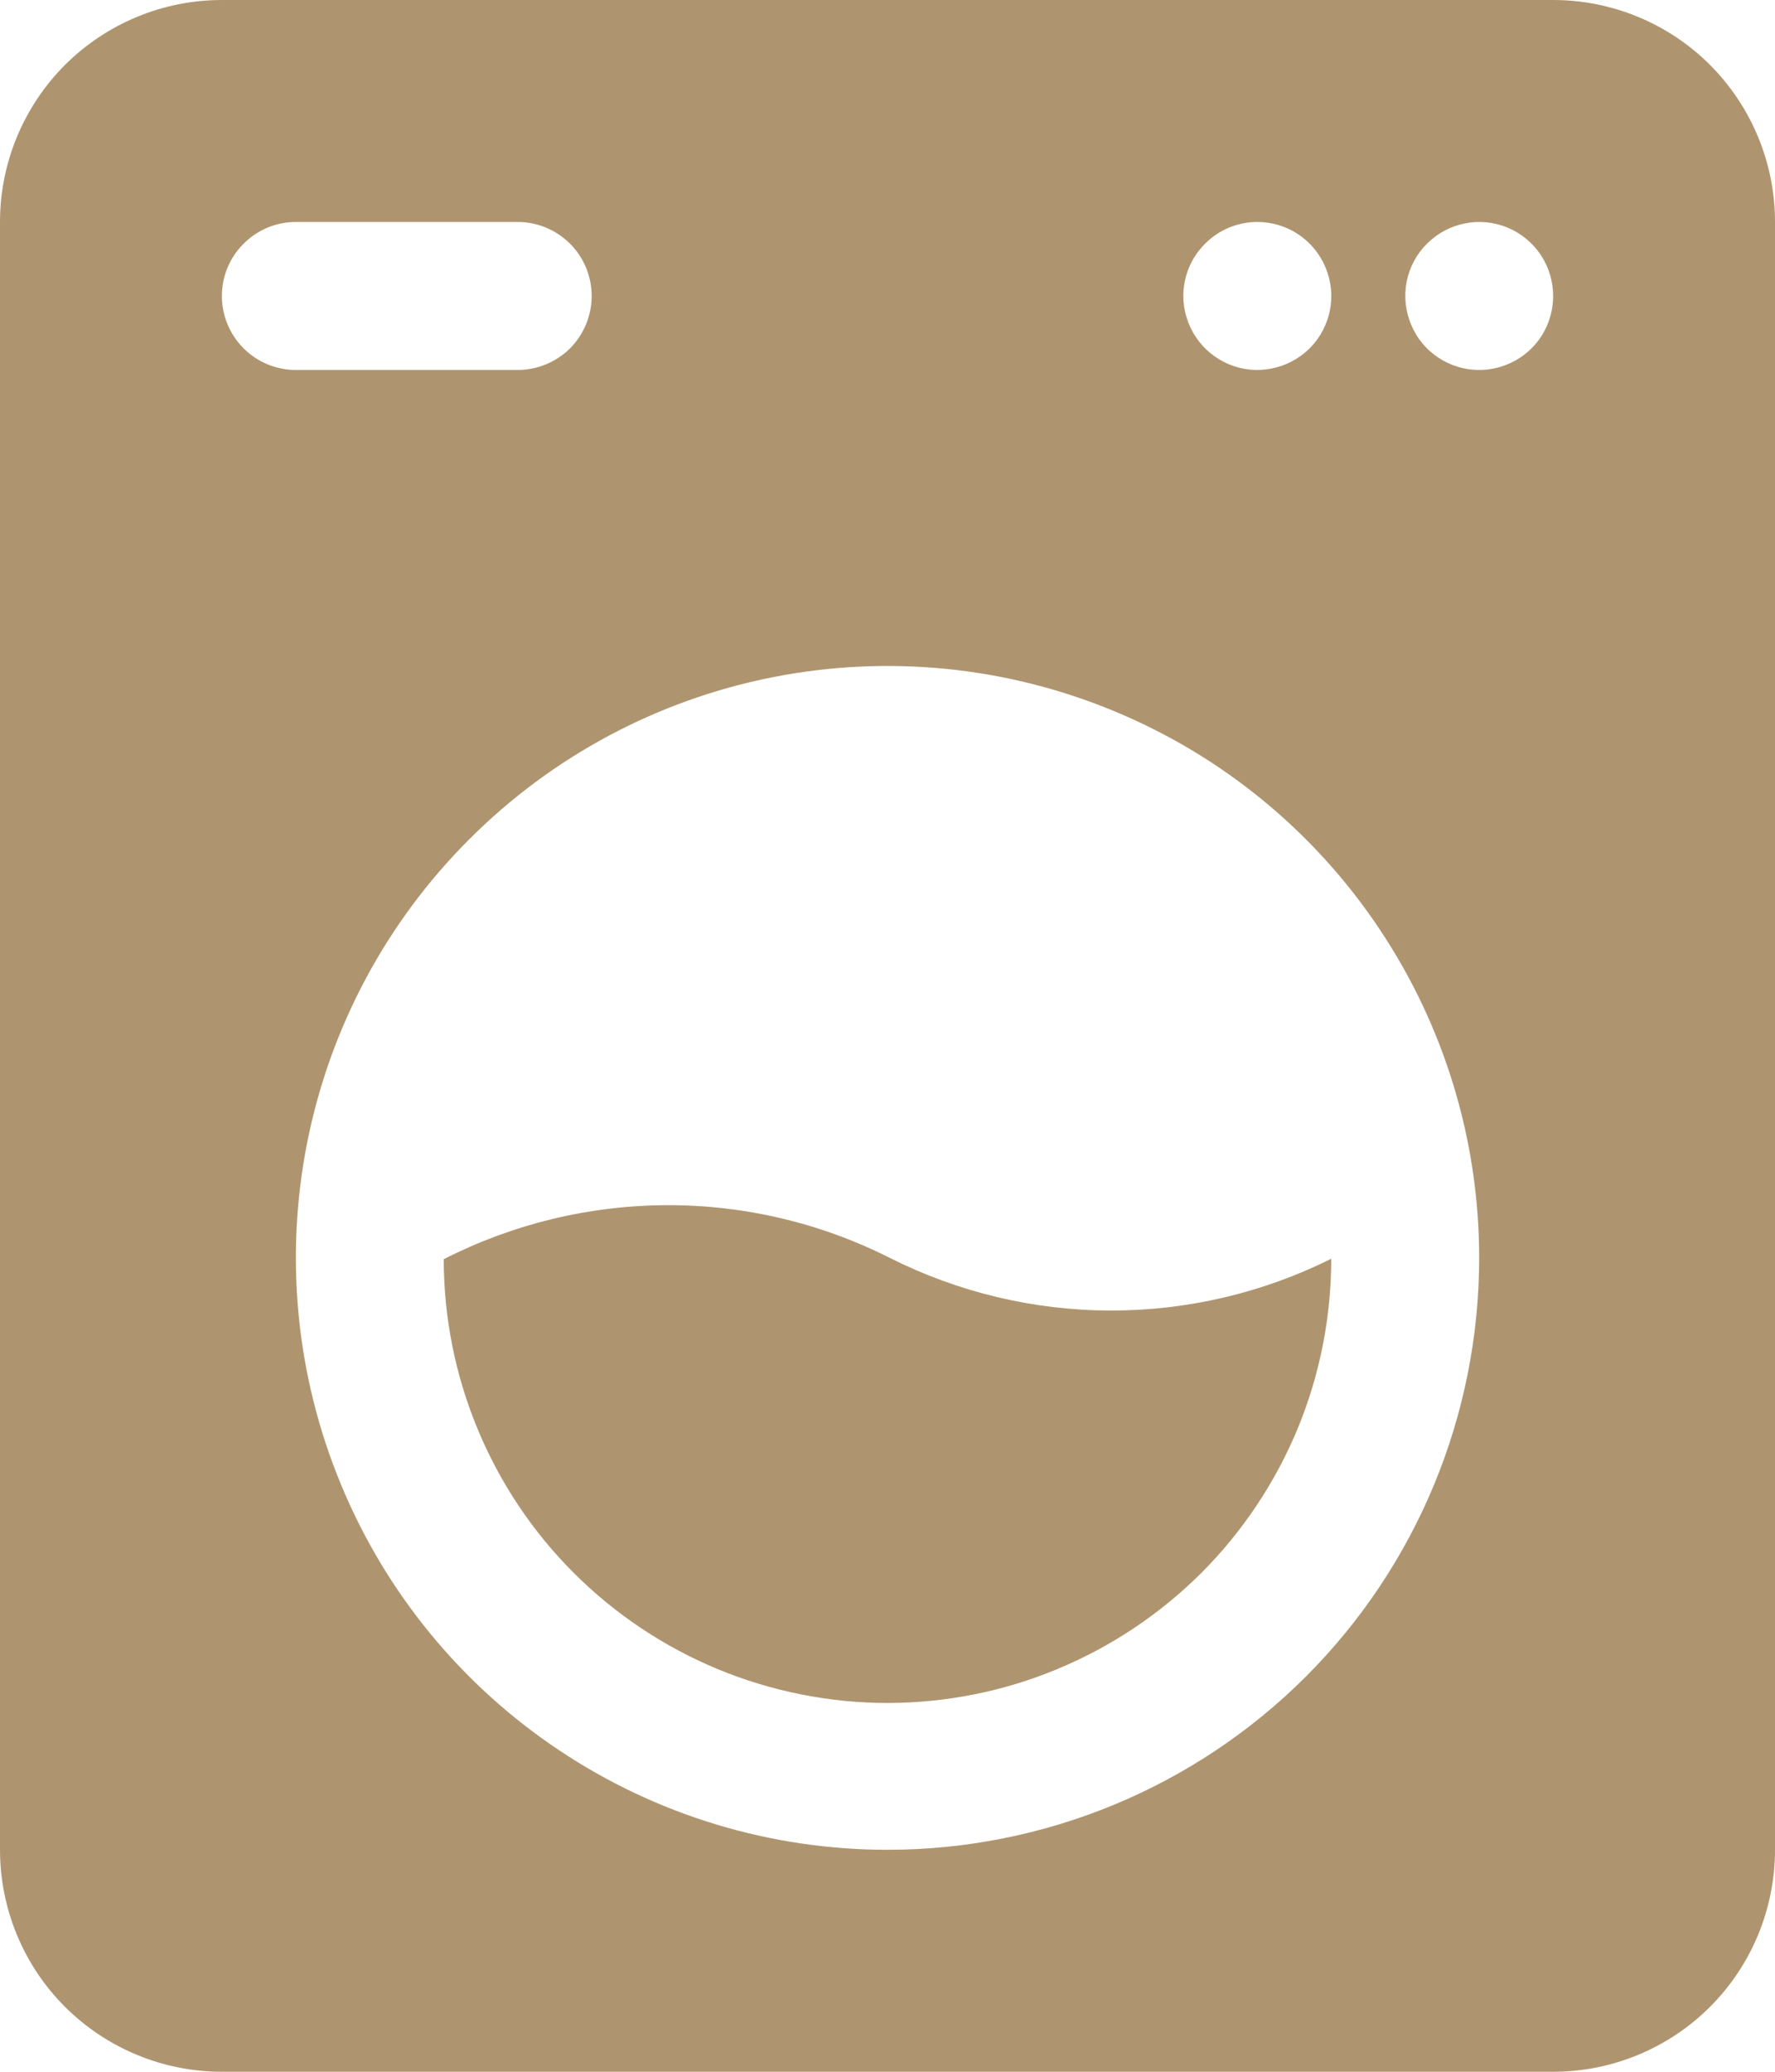 <svg xmlns="http://www.w3.org/2000/svg" width="12" height="14" viewBox="0 0 12 14" fill="none"><g clip-path="url(#clip0_39_3370)"><path d="M10.5 0H1.5C1.102 0 0.721 0.158 0.439 0.439C0.158 0.721 0 1.102 0 1.5V12.5C0 12.898 0.158 13.28 0.439 13.561C0.721 13.842 1.102 14 1.5 14H10.5C10.898 14 11.28 13.842 11.561 13.561C11.842 13.28 12 12.898 12 12.5V1.5C12 1.102 11.842 0.721 11.561 0.439C11.28 0.158 10.898 0 10.5 0ZM8.5 1.5C8.599 1.5 8.696 1.529 8.778 1.584C8.86 1.639 8.924 1.717 8.962 1.809C9 1.9 9.01 2.001 8.991 2.098C8.971 2.195 8.924 2.284 8.854 2.354C8.784 2.423 8.695 2.471 8.598 2.49C8.501 2.51 8.4 2.5 8.309 2.462C8.218 2.424 8.139 2.36 8.085 2.278C8.03 2.196 8 2.099 8 2C8 1.867 8.053 1.74 8.147 1.647C8.24 1.553 8.368 1.5 8.5 1.5ZM1.5 2C1.5 1.867 1.553 1.74 1.647 1.647C1.74 1.553 1.867 1.5 2 1.5H3.5C3.633 1.5 3.76 1.553 3.854 1.647C3.947 1.74 4 1.867 4 2C4 2.133 3.947 2.26 3.854 2.354C3.76 2.447 3.633 2.5 3.5 2.5H2C1.867 2.5 1.74 2.447 1.647 2.354C1.553 2.26 1.5 2.133 1.5 2ZM6 12.5C5.209 12.5 4.436 12.266 3.778 11.826C3.12 11.387 2.607 10.762 2.305 10.031C2.002 9.3 1.923 8.496 2.077 7.72C2.231 6.944 2.612 6.231 3.172 5.672C3.731 5.112 4.444 4.731 5.22 4.577C5.996 4.423 6.8 4.502 7.531 4.805C8.262 5.107 8.887 5.62 9.326 6.278C9.766 6.936 10 7.709 10 8.5C10 9.561 9.579 10.579 8.829 11.329C8.079 12.079 7.061 12.5 6 12.5ZM10 2.5C9.901 2.5 9.805 2.471 9.723 2.416C9.64 2.361 9.576 2.283 9.539 2.191C9.501 2.1 9.491 2 9.51 1.903C9.529 1.806 9.577 1.716 9.647 1.647C9.717 1.577 9.806 1.529 9.903 1.51C10 1.49 10.1 1.5 10.192 1.538C10.283 1.576 10.361 1.64 10.416 1.722C10.471 1.805 10.5 1.901 10.5 2C10.5 2.133 10.448 2.26 10.354 2.354C10.26 2.447 10.133 2.5 10 2.5Z" fill="#AF956F"></path><path d="M6.015 8.5C5.547 8.264 5.031 8.142 4.507 8.144C3.983 8.146 3.467 8.271 3 8.509C3 8.903 3.078 9.293 3.229 9.657C3.38 10.021 3.601 10.352 3.88 10.63C4.159 10.909 4.49 11.129 4.854 11.28C5.218 11.43 5.608 11.508 6.002 11.508C6.396 11.507 6.786 11.43 7.15 11.278C7.514 11.127 7.844 10.906 8.123 10.628C8.401 10.349 8.622 10.018 8.773 9.654C8.923 9.29 9 8.9 9 8.506C8.537 8.737 8.025 8.857 7.507 8.856C6.989 8.855 6.478 8.733 6.015 8.5Z" fill="#AF956F"></path></g><defs><clipPath id="clip0_39_3370"><rect width="12" height="14" fill="white"></rect></clipPath></defs></svg>
